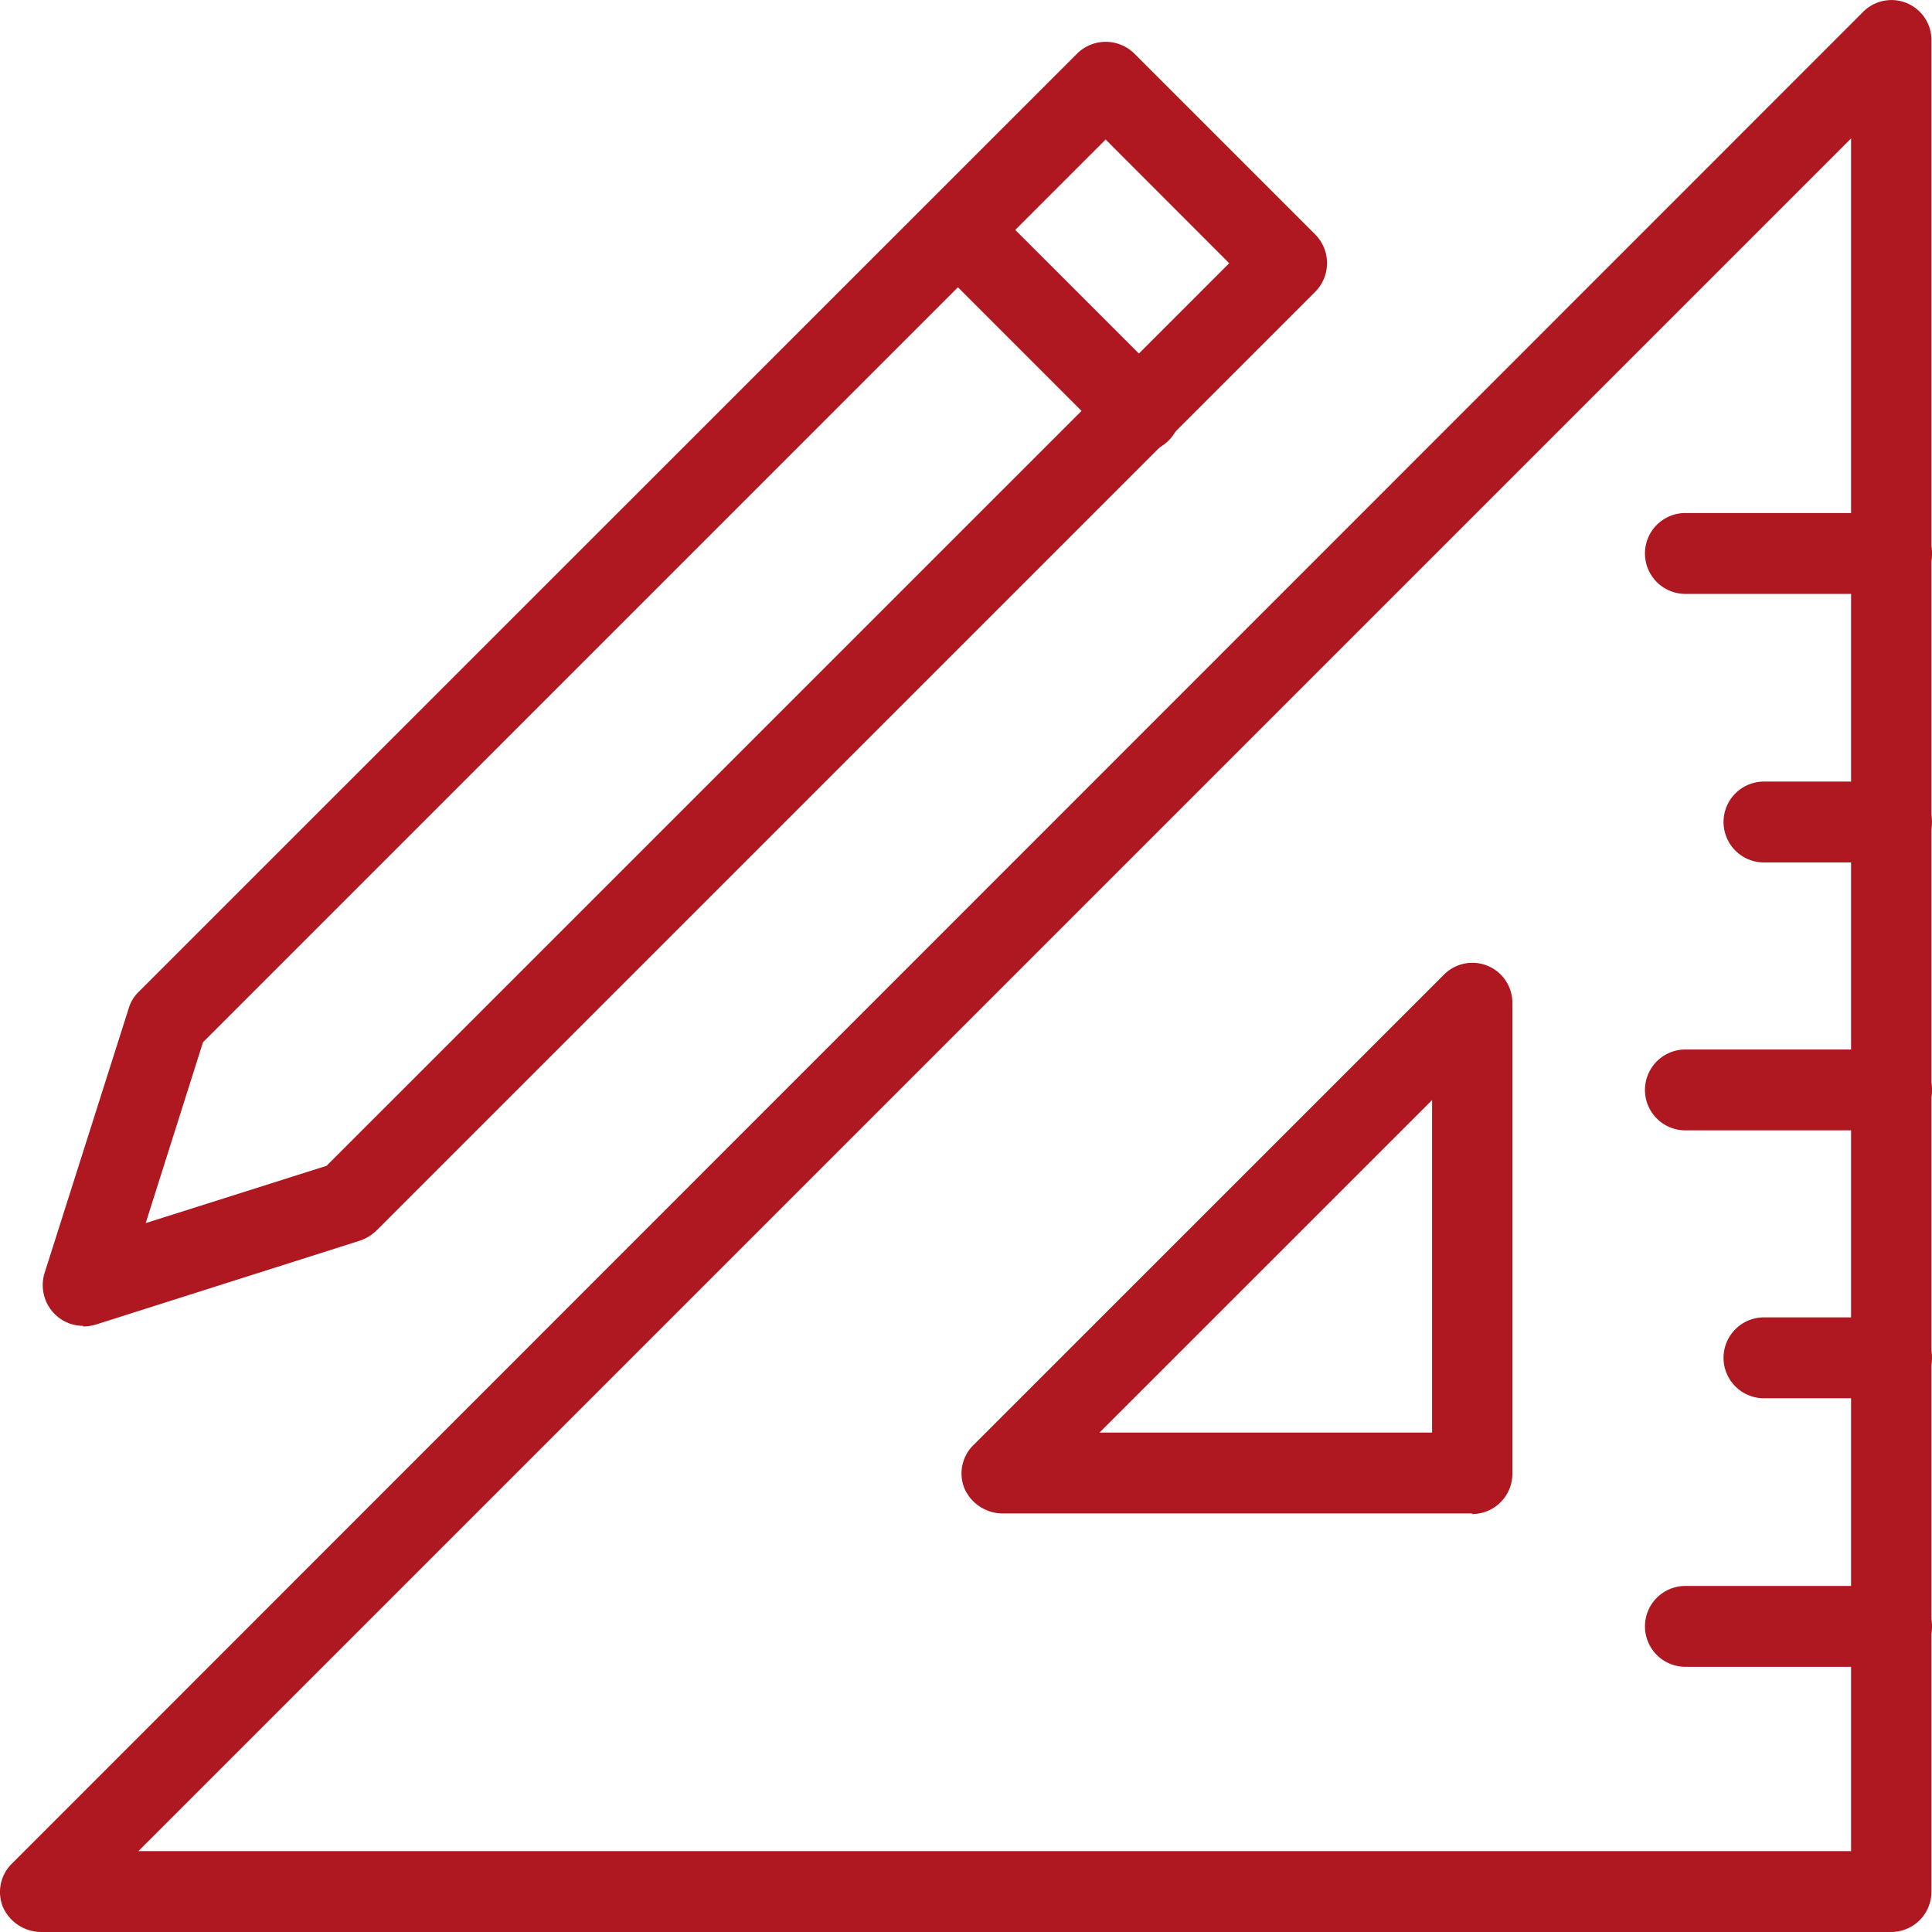 <svg id="Raggruppa_44" data-name="Raggruppa 44" xmlns="http://www.w3.org/2000/svg" xmlns:xlink="http://www.w3.org/1999/xlink" width="80.001" height="80" viewBox="0 0 80.001 80">
  <defs>
    <clipPath id="clip-path">
      <rect id="Rettangolo_48" data-name="Rettangolo 48" width="80.001" height="80" fill="none"/>
    </clipPath>
  </defs>
  <g id="Raggruppa_43" data-name="Raggruppa 43" clip-path="url(#clip-path)">
    <path id="Tracciato_94" data-name="Tracciato 94" d="M78.326,80H1.684A1.738,1.738,0,0,1,.126,78.977,1.644,1.644,0,0,1,.5,77.163L77.14.5a1.655,1.655,0,0,1,2.838,1.185V78.326A1.667,1.667,0,0,1,78.3,80ZM5.731,76.651H76.65V5.732Z" fill="#b01821"/>
    <path id="Tracciato_95" data-name="Tracciato 95" d="M60.973,62.67H41.5a1.738,1.738,0,0,1-1.558-1.023,1.644,1.644,0,0,1,.372-1.814L59.787,40.364a1.656,1.656,0,0,1,2.838,1.186V61.019a1.667,1.667,0,0,1-1.675,1.675ZM45.528,59.321H59.3V45.552Z" fill="#b01821"/>
    <path id="Tracciato_96" data-name="Tracciato 96" d="M78.326,69.02H69.79a1.674,1.674,0,1,1,0-3.349h8.536a1.674,1.674,0,1,1,0,3.349" fill="#b01821"/>
    <path id="Tracciato_97" data-name="Tracciato 97" d="M78.324,57.9h-5.28a1.675,1.675,0,0,1,0-3.35h5.28a1.675,1.675,0,0,1,0,3.35" fill="#b01821"/>
    <path id="Tracciato_98" data-name="Tracciato 98" d="M78.326,46.807H69.79a1.674,1.674,0,1,1,0-3.349h8.536a1.674,1.674,0,1,1,0,3.349" fill="#b01821"/>
    <path id="Tracciato_99" data-name="Tracciato 99" d="M78.324,35.713h-5.28a1.675,1.675,0,0,1,0-3.35h5.28a1.675,1.675,0,0,1,0,3.35" fill="#b01821"/>
    <path id="Tracciato_100" data-name="Tracciato 100" d="M78.326,24.593H69.79a1.675,1.675,0,1,1,0-3.35h8.536a1.675,1.675,0,1,1,0,3.35" fill="#b01821"/>
    <path id="Tracciato_101" data-name="Tracciato 101" d="M3.451,54.9a1.657,1.657,0,0,1-1.186-.488,1.694,1.694,0,0,1-.419-1.7l3.49-10.978a1.573,1.573,0,0,1,.418-.675L44.6,2.22a1.685,1.685,0,0,1,2.372,0l7.49,7.49a1.685,1.685,0,0,1,0,2.372L15.594,50.95a1.852,1.852,0,0,1-.674.418L3.941,54.857a1.961,1.961,0,0,1-.512.07ZM8.406,43.157l-2.373,7.49,7.49-2.373L50.9,10.9,45.783,5.778Z" fill="#b01821"/>
    <path id="Tracciato_102" data-name="Tracciato 102" d="M47.2,18.732a1.692,1.692,0,0,1-1.186-.488l-7.49-7.49A1.678,1.678,0,1,1,40.9,8.381l7.49,7.49A1.675,1.675,0,0,1,47.2,18.732Z" fill="#b01821"/>
  </g>
</svg>
